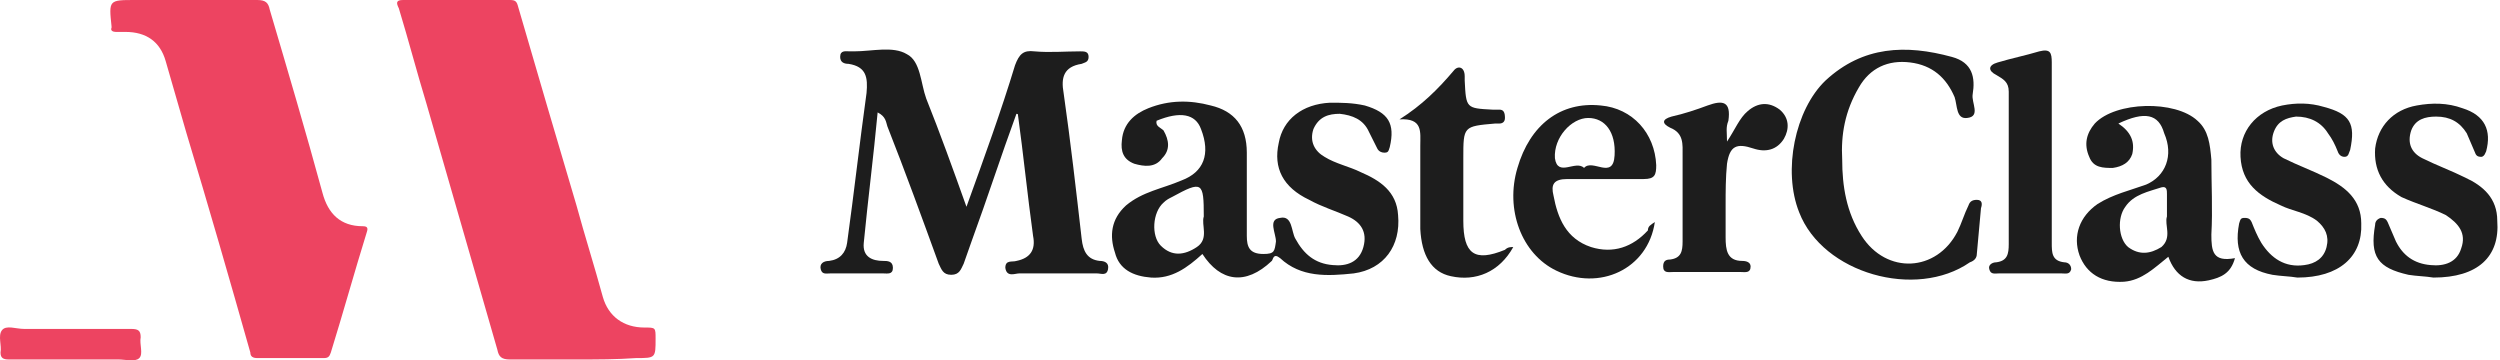 <svg width="888" height="128" viewBox="0 0 888 128" fill="none" xmlns="http://www.w3.org/2000/svg">
<path d="M205.258 127.679C197.371 127.679 188.991 127.679 181.103 127.679C178.145 127.679 177.159 126.693 176.666 124.228C168.286 95.143 159.906 66.058 151.525 36.973C148.074 25.635 145.117 14.297 141.666 2.959C140.68 0.987 140.68 0.001 143.145 0.001C155.962 0.001 168.286 0.001 181.103 0.001C183.075 0.001 183.568 0.494 184.061 2.466C190.962 26.128 197.864 49.791 204.765 72.96C207.723 83.805 211.174 94.65 214.132 105.496C216.104 112.397 221.526 116.341 228.921 116.341C232.864 116.341 232.864 116.341 232.864 120.285C232.864 127.186 232.864 127.186 225.963 127.186C219.061 127.679 212.16 127.679 205.258 127.679Z" fill="#ED4461"/>
<path d="M67.227 0.001C75.115 0.001 83.495 0.001 91.383 0.001C94.341 0.001 95.326 0.987 95.819 3.452C102.228 25.142 108.637 46.833 114.552 68.523C116.524 75.918 120.961 80.354 128.848 80.354C130.327 80.354 130.82 80.847 130.327 82.326C125.89 96.622 121.947 110.918 117.51 125.214C117.017 126.693 116.524 127.186 115.045 127.186C107.158 127.186 99.27 127.186 91.383 127.186C89.904 127.186 88.918 126.693 88.918 125.214C81.523 99.087 74.129 73.453 66.242 47.326C63.777 38.945 61.312 30.072 58.847 21.692C56.875 14.79 51.946 11.339 44.551 11.339C43.565 11.339 42.086 11.339 41.1 11.339C40.114 11.339 39.128 10.846 39.621 9.86C39.621 9.86 39.621 9.86 39.621 9.367C38.635 0.001 38.635 0.001 48.002 0.001C54.41 0.001 60.819 0.001 67.227 0.001Z" fill="#ED4461"/>
<path d="M24.833 127.679C17.438 127.679 10.537 127.679 3.142 127.679C1.17 127.679 0.184 127.186 0.184 125.214C0.677 122.749 -0.802 119.299 0.677 117.327C2.156 115.355 5.607 116.834 8.565 116.834C21.382 116.834 33.706 116.834 46.523 116.834C48.988 116.834 49.974 117.327 49.974 119.792C49.481 122.256 50.96 125.707 49.481 127.186C48.002 128.665 44.551 127.679 42.086 127.679C36.171 127.679 30.748 127.679 24.833 127.679Z" fill="#ED4461"/>
<path d="M361.034 40.424C355.612 55.213 350.682 70.495 345.26 85.284C344.274 88.242 343.288 90.707 342.302 93.665C341.316 95.636 340.823 97.608 337.865 97.608C334.907 97.608 334.414 95.636 333.428 93.665C327.513 77.397 321.597 61.129 315.189 44.861C314.696 43.382 314.696 41.41 311.738 39.931C310.259 55.706 308.287 70.988 306.808 86.27C306.315 91.2 309.766 92.679 313.71 92.679C315.189 92.679 317.161 92.679 317.161 95.143C317.161 97.608 315.189 97.115 313.71 97.115C307.301 97.115 300.893 97.115 294.977 97.115C293.498 97.115 292.019 97.608 291.526 95.636C291.033 93.665 292.512 92.679 294.484 92.679C298.428 92.186 300.4 89.721 300.893 86.27C303.358 68.523 305.329 50.776 307.794 33.03C308.287 27.607 307.794 23.663 301.386 22.677C299.907 22.677 298.428 22.184 298.428 20.213C298.428 17.748 300.4 18.241 301.879 18.241C302.372 18.241 302.865 18.241 303.358 18.241C309.766 18.241 317.161 16.269 322.09 19.227C327.02 21.692 327.02 29.579 328.992 35.002C333.921 47.326 338.358 59.65 343.288 73.453C349.696 55.706 355.612 39.438 360.542 23.17C362.02 19.227 363.499 17.748 367.443 18.241C372.866 18.734 378.288 18.241 383.711 18.241C385.19 18.241 386.669 18.241 386.669 20.213C386.669 22.184 385.19 22.184 384.204 22.677C377.795 23.663 376.809 27.607 377.795 33.03C380.26 50.283 382.232 67.537 384.204 84.791C384.697 89.228 386.176 92.186 390.612 92.679C392.091 92.679 394.063 93.172 393.57 95.636C393.077 98.101 391.105 97.115 389.626 97.115C380.26 97.115 370.894 97.115 362.02 97.115C360.542 97.115 357.584 98.594 357.091 95.143C357.091 92.186 359.556 93.172 361.034 92.679C365.964 91.693 367.936 88.735 366.95 83.805C364.978 69.509 363.499 54.72 361.527 40.424C362.02 40.917 361.527 40.424 361.034 40.424Z" fill="#1D1D1D"/>
<path d="M427.092 90.213C421.67 95.143 416.247 99.087 408.852 98.594C402.444 98.101 397.514 95.636 396.035 89.72C394.063 83.805 394.556 77.889 399.979 72.96C405.895 68.03 412.796 67.044 419.698 64.086C427.585 61.128 430.05 54.72 426.599 45.846C424.627 40.424 419.205 39.438 410.824 42.889C410.331 44.861 412.303 45.353 413.289 46.339C415.261 49.79 415.754 53.241 412.796 56.199C410.331 59.65 406.388 59.157 402.937 58.171C398.993 56.692 398.007 53.734 398.5 49.79C398.993 43.875 402.937 40.424 407.866 38.452C415.261 35.494 422.655 35.494 430.05 37.466C438.43 39.438 442.867 44.861 442.867 54.227C442.867 64.086 442.867 73.945 442.867 83.805C442.867 87.749 443.853 90.213 448.783 90.213C452.726 90.213 452.726 89.227 453.219 85.777C453.219 82.819 450.261 77.889 454.698 77.396C459.135 76.41 458.642 82.326 460.121 84.791C463.079 90.213 467.022 93.664 473.431 94.157C478.361 94.65 482.797 93.171 484.276 87.749C485.755 82.326 483.29 78.875 478.854 76.903C474.417 74.931 469.487 73.453 465.05 70.988C455.684 66.551 452.233 59.65 454.205 50.776C455.684 42.396 462.586 36.973 472.445 36.48C476.389 36.48 480.332 36.48 484.769 37.466C493.15 39.931 495.614 43.875 493.642 52.255C493.15 53.734 493.149 54.227 491.671 54.227C490.685 54.227 489.699 53.734 489.206 52.748C488.22 50.776 487.234 48.804 486.248 46.832C484.276 42.396 480.332 40.917 475.896 40.424C471.952 40.424 468.501 41.41 466.529 45.846C465.05 50.283 467.022 53.734 470.473 55.706C474.417 58.171 479.346 59.157 483.29 61.128C490.192 64.086 496.107 68.03 496.6 76.41C497.586 87.256 491.671 95.636 480.825 97.115C471.459 98.101 462.093 98.594 454.698 91.692C452.233 89.72 452.233 92.185 451.74 92.678C442.374 101.552 433.501 100.073 427.092 90.213ZM427.585 76.903C427.585 64.579 427.092 64.086 416.247 70.002C415.261 70.495 414.275 70.988 413.289 71.974C409.345 75.424 408.852 83.805 412.303 87.256C416.247 91.199 420.684 90.706 425.12 87.749C429.557 84.791 426.599 79.861 427.585 76.903Z" fill="#1D1D1D"/>
<path d="M654.349 56.691C654.349 66.058 655.828 75.424 661.251 83.805C670.124 97.608 687.871 96.622 695.266 82.326C696.744 79.368 697.73 75.917 699.209 72.959C699.702 71.48 700.688 70.987 702.167 70.987C704.139 70.987 704.139 72.466 703.646 73.945C703.153 79.368 702.66 84.79 702.167 90.213C702.167 91.692 701.181 92.678 699.702 93.171C680.477 106.481 647.448 97.115 639.068 75.424C633.152 60.635 637.589 38.945 648.434 28.592C661.744 16.268 677.026 15.775 693.294 20.212C700.688 22.184 701.674 27.607 700.688 33.522C700.195 36.48 703.646 41.41 698.716 41.902C694.773 42.395 695.266 37.466 694.28 34.508C691.322 27.606 686.392 23.17 678.505 22.184C670.617 21.198 664.209 24.156 660.265 31.057C655.335 39.438 653.856 47.818 654.349 56.691Z" fill="#1D1D1D"/>
<path d="M752.448 43.875C756.885 46.833 758.364 50.283 757.378 54.72C756.392 57.678 753.927 59.157 750.476 59.65C747.026 59.65 743.575 59.65 742.096 55.706C740.124 51.269 741.11 47.325 744.068 43.875C751.462 35.987 772.66 35.494 780.547 42.889C784.491 46.34 784.984 51.269 785.477 56.692C785.477 65.565 785.97 74.439 785.477 83.312C785.477 89.228 785.97 93.171 793.857 91.692C792.379 97.115 788.928 98.594 784.491 99.58C777.59 101.059 772.66 98.101 770.195 91.199C765.265 95.143 760.829 99.58 754.42 100.073C746.533 100.566 741.11 97.115 738.645 90.706C736.181 83.805 738.645 76.903 745.054 72.467C750.477 69.016 756.885 67.537 762.308 65.565C769.209 62.607 772.167 55.213 768.716 47.325C766.744 40.424 761.815 39.438 752.448 43.875ZM769.702 76.903C769.702 73.946 769.702 71.481 769.702 69.016C769.702 67.537 769.702 66.058 767.73 66.551C763.294 68.03 757.871 69.016 754.913 73.453C751.955 77.396 752.448 84.791 755.899 87.749C759.843 90.706 763.787 90.213 767.73 87.749C771.674 84.298 768.716 79.861 769.702 76.903Z" fill="#1D1D1D"/>
<path d="M587.799 78.876C585.334 95.637 568.08 103.524 552.799 96.13C540.474 90.214 534.559 74.439 538.996 59.65C543.432 44.368 554.277 35.988 568.573 37.467C579.912 38.453 587.799 47.326 588.292 58.664C588.292 62.115 587.799 63.594 583.855 63.594C574.982 63.594 565.616 63.594 556.742 63.594C551.813 63.594 550.827 65.566 551.813 69.51C553.292 77.397 556.249 84.791 565.123 87.749C573.01 90.214 579.912 87.749 585.334 81.834C585.334 80.355 586.32 79.862 587.799 78.876ZM562.658 59.65C565.616 56.199 573.01 64.087 573.503 55.214C573.996 46.833 570.052 41.903 564.137 41.903C558.221 41.903 551.813 48.805 552.306 56.199C553.292 63.101 559.7 56.692 562.658 59.65Z" fill="#1D1D1D"/>
<path d="M816.043 98.595C813.085 98.102 810.127 98.102 807.169 97.609C796.817 95.637 793.366 89.722 795.338 79.369C795.831 77.89 795.831 77.397 797.31 77.397C798.789 77.397 799.282 77.89 799.775 78.876C800.761 81.341 801.746 83.806 803.225 86.271C806.676 91.693 811.606 95.144 818.507 94.158C822.451 93.665 825.409 91.693 826.395 87.75C827.381 83.806 825.902 80.848 822.944 78.383C819 75.425 814.071 74.933 810.127 72.961C802.239 69.51 796.324 65.073 795.831 55.707C795.338 46.834 801.253 39.439 810.62 37.467C815.549 36.481 820.479 36.481 825.409 37.96C834.775 40.425 836.747 43.876 834.775 53.242C834.282 54.228 834.282 55.707 832.803 55.707C831.817 55.707 830.831 55.214 830.338 53.735C829.353 51.27 828.367 49.298 826.888 47.327C824.423 43.383 820.479 41.411 815.55 41.411C812.099 41.904 809.141 42.89 807.662 46.834C806.183 50.777 807.662 54.228 811.113 56.2C816.043 58.665 821.465 60.637 826.395 63.101C833.296 66.552 838.719 70.989 838.719 79.369C839.212 91.2 830.831 98.595 816.043 98.595Z" fill="#1D1D1D"/>
<path d="M864.352 98.595C861.394 98.102 858.437 98.102 855.479 97.609C844.633 95.144 841.676 91.2 843.648 79.862C843.648 78.876 844.141 77.89 845.619 77.397C847.098 77.397 847.591 77.89 848.084 78.876C849.07 81.341 850.056 83.313 851.042 85.778C853.507 90.707 857.451 93.665 863.366 94.158C868.296 94.651 872.733 93.172 874.211 88.243C876.183 82.82 873.225 79.369 868.789 76.411C863.859 73.947 858.437 72.468 853.014 70.003C846.112 66.059 843.155 60.144 843.648 52.749C844.634 44.862 850.056 38.946 858.437 37.467C863.859 36.481 869.282 36.481 874.704 38.453C882.592 40.918 885.057 46.34 883.085 53.735C882.592 54.721 882.592 55.214 881.606 55.707C880.62 55.707 879.634 55.707 879.141 54.228C878.155 51.763 877.169 49.791 876.183 47.327C873.718 43.383 870.268 41.411 865.338 41.411C861.394 41.411 857.944 42.397 856.465 46.34C854.986 50.777 856.465 54.228 860.408 56.2C865.338 58.665 870.761 60.636 875.69 63.101C882.099 66.059 887.029 70.496 887.029 78.383C888.014 91.2 880.127 98.595 864.352 98.595Z" fill="#1D1D1D"/>
<path d="M613.432 50.284C616.39 45.847 617.869 41.904 620.827 39.439C624.278 36.481 628.221 35.988 632.165 38.946C635.616 41.904 635.616 45.847 633.644 49.298C631.179 53.242 627.235 54.228 622.799 52.749C616.883 50.777 614.418 51.763 613.432 58.172C612.939 63.101 612.939 68.031 612.939 72.96C612.939 76.904 612.939 80.848 612.939 84.299C612.939 88.735 613.432 92.679 618.855 92.679C620.334 92.679 621.813 93.172 621.813 94.651C621.813 97.116 619.841 96.623 618.362 96.623C610.475 96.623 602.094 96.623 594.207 96.623C592.728 96.623 590.756 97.116 590.756 94.651C590.756 92.679 591.742 92.186 593.221 92.186C597.165 91.693 597.657 89.228 597.657 85.778C597.657 75.425 597.657 65.566 597.657 55.214C597.657 51.27 598.15 47.326 593.221 45.354C590.263 43.876 590.263 42.397 593.714 41.411C598.15 40.425 602.587 38.946 606.531 37.467C611.954 35.495 614.911 35.988 613.925 42.89C612.939 45.354 613.432 46.833 613.432 50.284Z" fill="#1D1D1D"/>
<path d="M728.787 55.213C728.787 65.566 728.787 75.918 728.787 86.27C728.787 89.721 728.787 92.679 733.224 93.172C734.703 93.172 735.689 94.158 735.689 95.636C735.196 97.608 733.717 97.115 732.238 97.115C724.844 97.115 717.449 97.115 710.055 97.115C708.576 97.115 707.097 97.608 706.604 95.636C706.111 94.158 707.59 93.172 709.069 93.172C713.013 92.679 713.505 90.214 713.505 86.763C713.505 68.523 713.505 50.777 713.505 32.537C713.505 29.086 711.534 28.1 709.069 26.621C706.111 25.142 706.111 23.171 709.562 22.185C714.491 20.706 719.421 19.72 724.351 18.241C728.294 17.255 728.787 18.734 728.787 22.185C728.787 33.523 728.787 44.368 728.787 55.213Z" fill="#1D1D1D"/>
<path d="M537.516 87.749C532.587 96.622 524.206 100.073 515.333 98.101C508.431 96.622 504.981 90.707 504.488 81.34C504.488 71.481 504.488 61.622 504.488 51.762C504.488 46.833 505.474 41.903 497.093 42.396C504.981 37.466 510.896 31.551 516.319 25.142C517.798 23.17 520.263 23.663 520.263 27.114C520.263 27.607 520.263 28.1 520.263 28.593C520.756 38.452 520.756 38.452 530.122 38.945C531.108 38.945 532.094 38.945 532.587 38.945C534.066 38.945 534.559 39.931 534.559 41.903C534.559 43.382 533.573 43.875 532.587 43.875C532.094 43.875 531.601 43.875 531.108 43.875C519.77 44.861 519.77 44.861 519.77 56.199C519.77 63.593 519.77 70.988 519.77 78.382C519.77 90.214 523.713 93.171 534.559 88.735C535.545 87.749 536.53 87.749 537.516 87.749Z" fill="#1D1D1D"/>
</svg>
